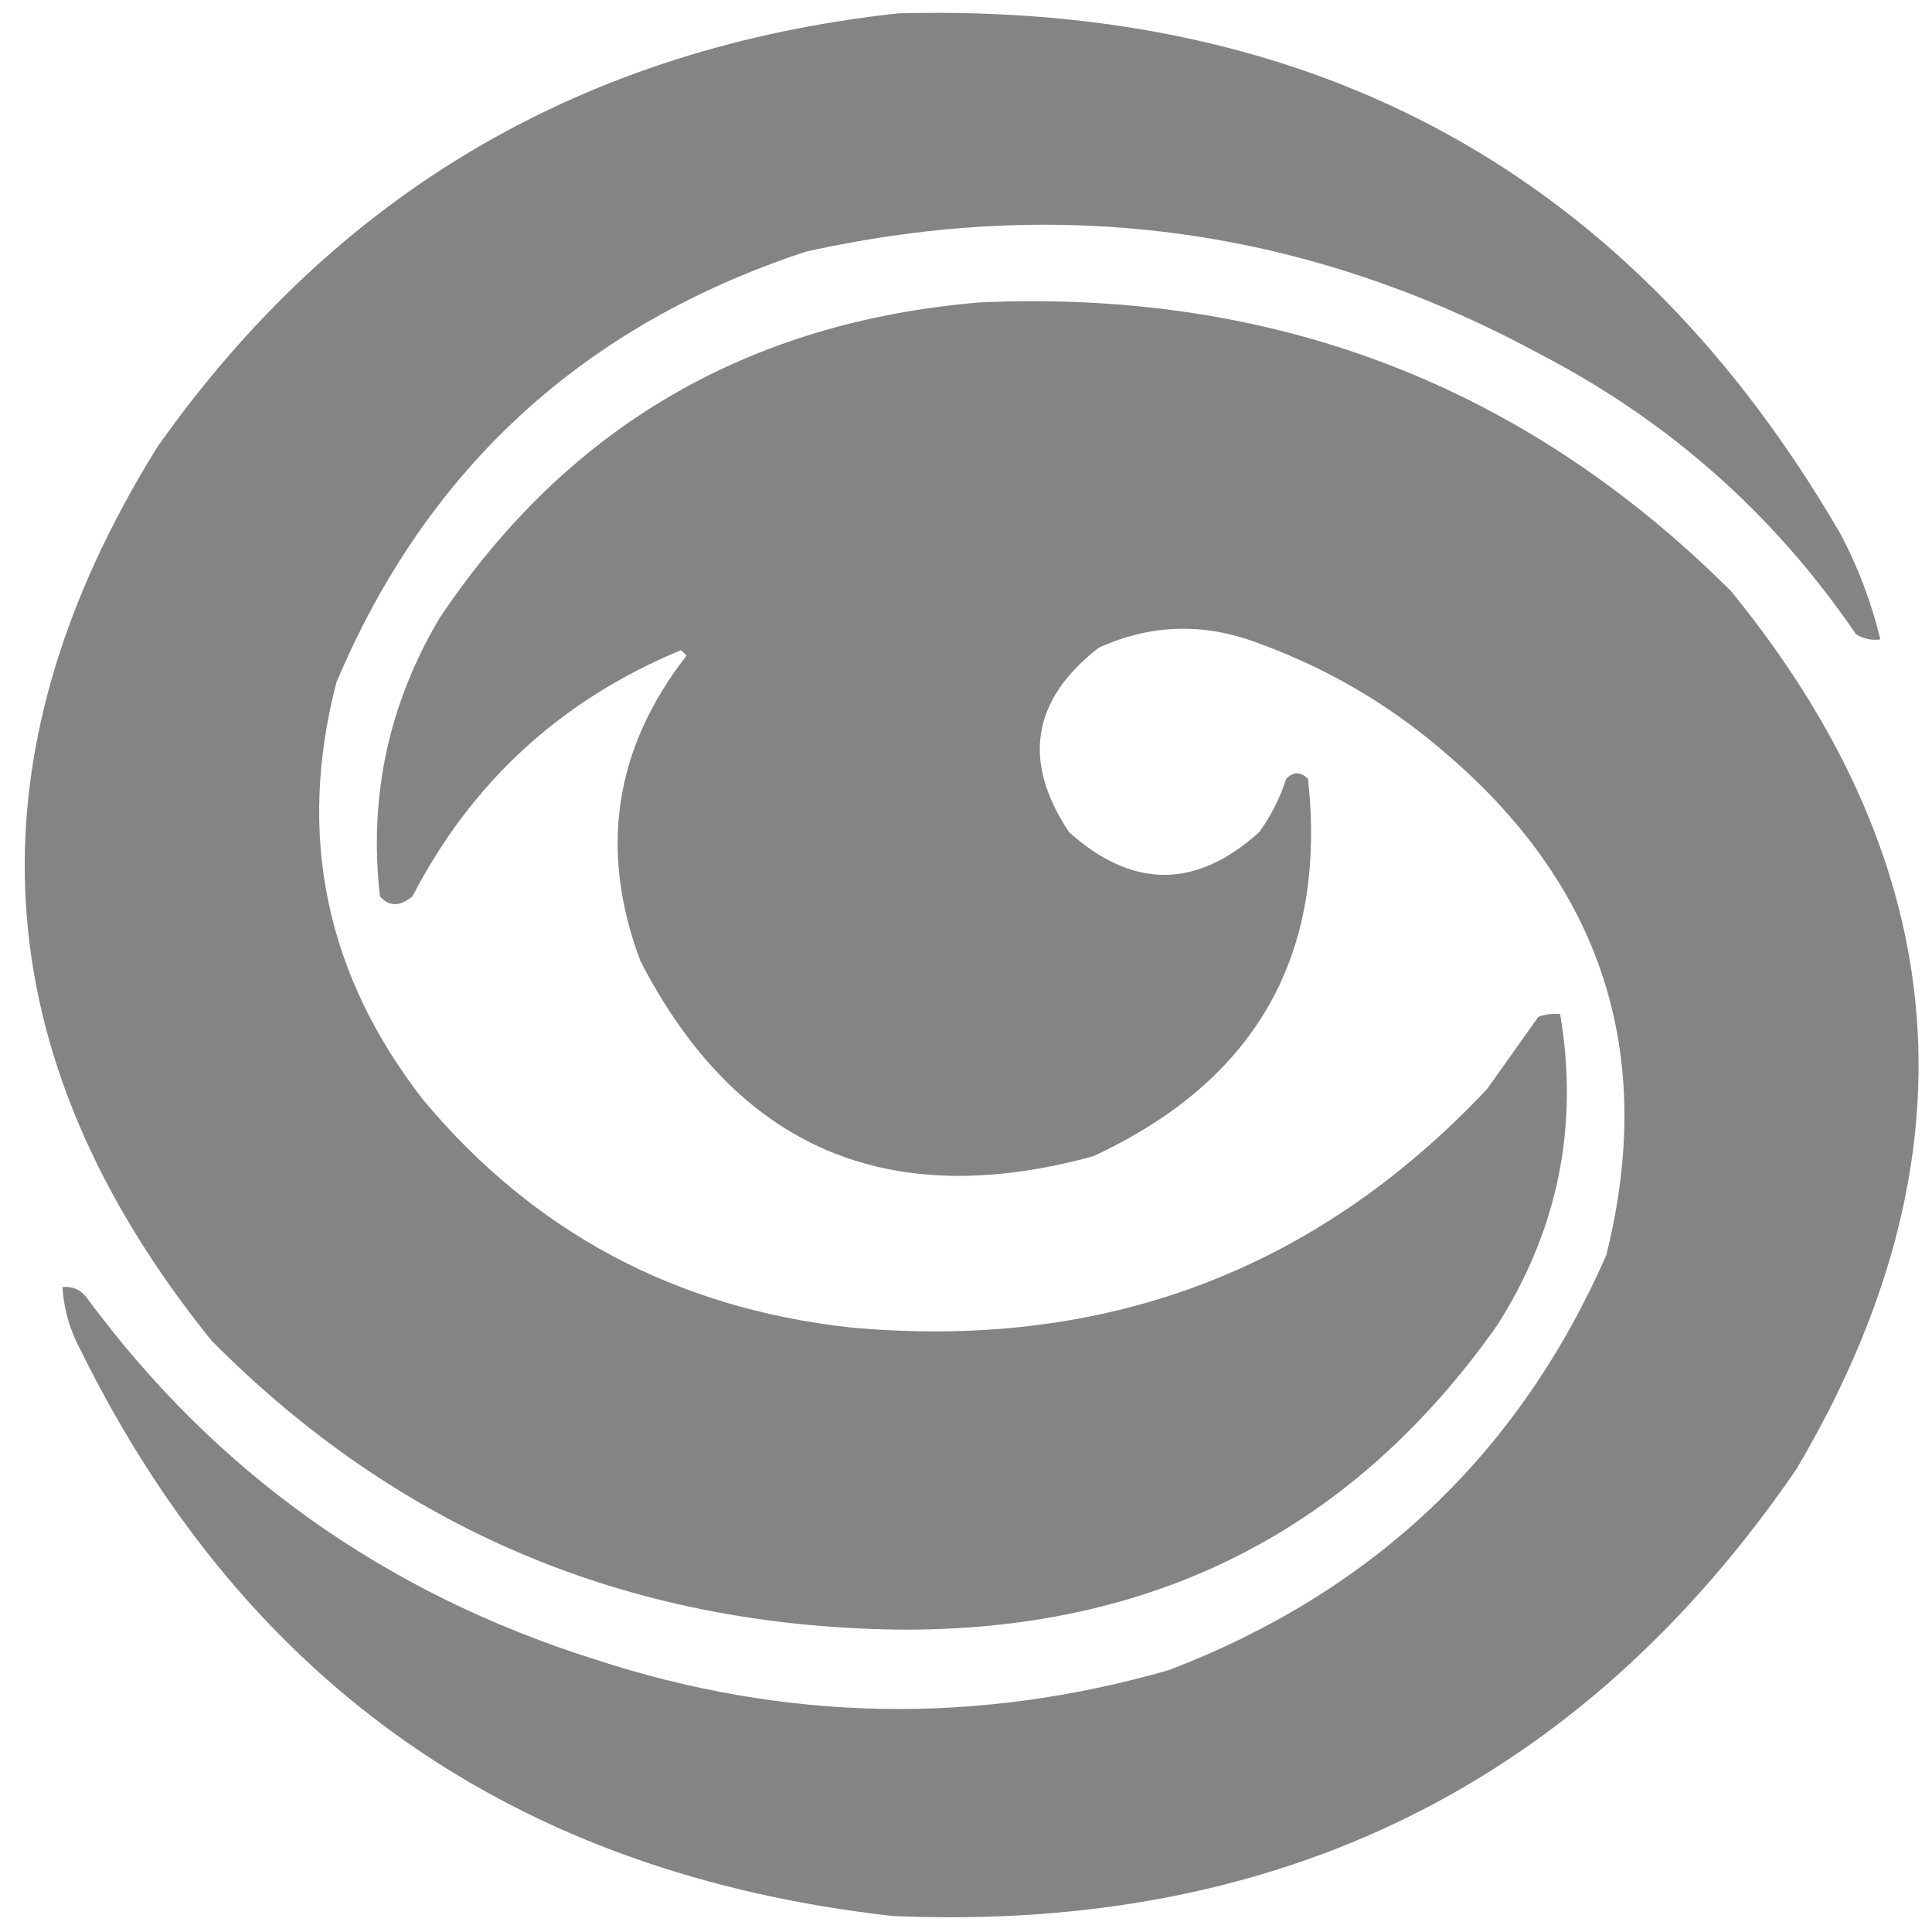 <?xml version="1.0" encoding="UTF-8"?>
<svg xmlns="http://www.w3.org/2000/svg" xmlns:xlink="http://www.w3.org/1999/xlink" width="26px" height="26px" viewBox="0 0 26 26" version="1.1">
<g id="surface1">
<path style=" stroke:none;fill-rule:evenodd;fill:rgb(51.765%,51.765%,52.157%);fill-opacity:1;" d="M 12.086 0.18 C 17.734 0.027 21.957 2.355 24.758 7.168 C 25.004 7.625 25.184 8.105 25.305 8.605 C 25.188 8.621 25.078 8.598 24.977 8.535 C 23.875 6.918 22.449 5.656 20.703 4.754 C 17.594 3.074 14.305 2.617 10.844 3.387 C 7.848 4.375 5.742 6.305 4.527 9.184 C 3.992 11.242 4.383 13.117 5.695 14.801 C 7.18 16.582 9.094 17.602 11.43 17.863 C 14.84 18.18 17.699 17.113 20.012 14.656 C 20.242 14.332 20.473 14.008 20.703 13.684 C 20.801 13.648 20.898 13.637 20.996 13.648 C 21.25 15.148 20.969 16.539 20.156 17.824 C 18.207 20.598 15.508 21.969 12.051 21.93 C 8.43 21.875 5.363 20.578 2.848 18.043 C -0.242 14.215 -0.484 10.203 2.117 6.016 C 4.539 2.582 7.863 0.641 12.086 0.18 Z M 12.086 0.18 "/>
<path style=" stroke:none;fill-rule:evenodd;fill:rgb(51.765%,51.765%,52.157%);fill-opacity:1;" d="M 13.184 4.07 C 17.152 3.891 20.523 5.188 23.297 7.957 C 26.336 11.684 26.629 15.621 24.176 19.77 C 21.277 24 17.223 26.008 12.016 25.785 C 6.961 25.219 3.32 22.684 1.094 18.188 C 0.945 17.914 0.859 17.625 0.84 17.32 C 0.977 17.309 1.086 17.355 1.168 17.465 C 2.902 19.816 5.18 21.438 7.996 22.328 C 10.566 23.172 13.145 23.219 15.738 22.473 C 18.484 21.418 20.445 19.559 21.617 16.891 C 22.297 14.168 21.555 11.898 19.391 10.082 C 18.652 9.453 17.824 8.977 16.906 8.645 C 16.188 8.379 15.484 8.402 14.789 8.715 C 13.887 9.414 13.75 10.242 14.387 11.199 C 15.242 11.965 16.098 11.965 16.945 11.199 C 17.105 10.98 17.227 10.738 17.309 10.48 C 17.406 10.383 17.504 10.383 17.602 10.48 C 17.863 12.852 16.902 14.543 14.715 15.559 C 11.945 16.32 9.914 15.445 8.617 12.93 C 8.059 11.441 8.266 10.074 9.238 8.824 C 9.215 8.797 9.191 8.773 9.164 8.75 C 7.551 9.418 6.348 10.523 5.551 12.062 C 5.383 12.203 5.238 12.203 5.113 12.062 C 4.961 10.727 5.227 9.48 5.914 8.32 C 7.637 5.746 10.059 4.332 13.184 4.07 Z M 13.184 4.07 "/>
</g>
</svg>
